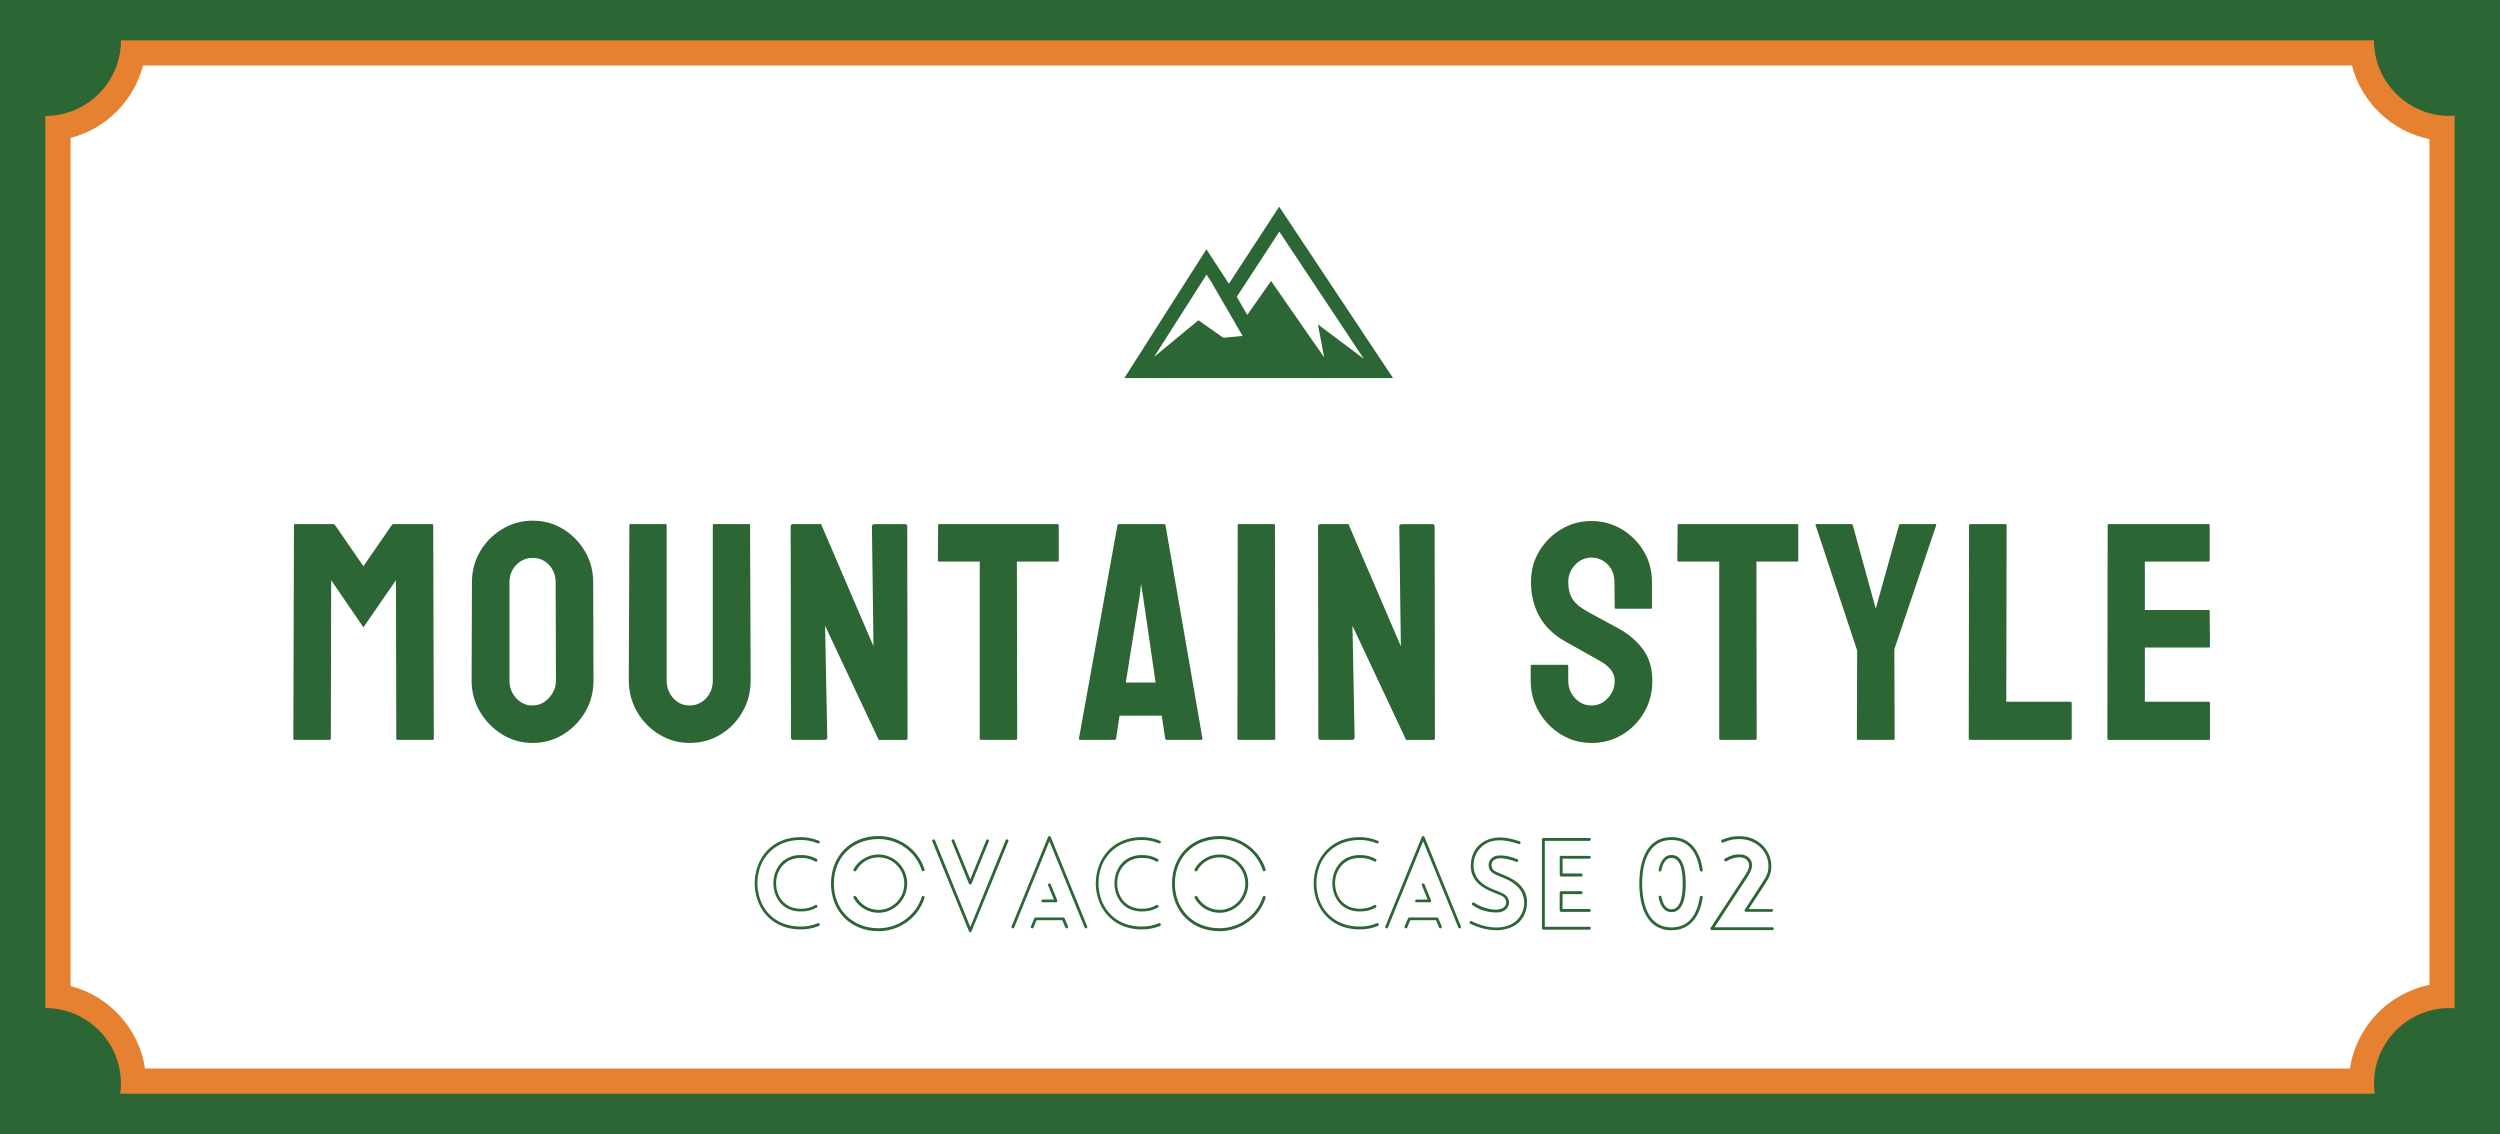 <?xml version="1.0" encoding="UTF-8"?><svg id="Layer_2" xmlns="http://www.w3.org/2000/svg" viewBox="0 0 496 225"><defs><style>.cls-1{fill:#e58131;}.cls-2{fill:#fff;}.cls-3{fill:#2c6635;}</style></defs><g id="_イヤー_2"><g><rect class="cls-3" width="496" height="225"/><g><path class="cls-2" d="M26.49,214.5c-.24-8.58-6.68-15.63-14.99-16.82V25.32c7.65-1.1,13.72-7.17,14.82-14.82H468.68c1.15,7.98,7.7,14.24,15.82,14.94V197.56c-8.79,.75-15.74,8.02-15.99,16.94H26.49Z"/><path class="cls-1" d="M466.63,13c1.9,7.35,7.88,13.07,15.37,14.6V195.4c-8.16,1.66-14.52,8.3-15.78,16.6H28.78c-1.2-7.95-7.1-14.39-14.78-16.37V27.37c7.02-1.81,12.55-7.35,14.37-14.37H466.63m4.37-5H24c0,8.28-6.72,15-15,15V200c8.28,0,15,6.72,15,15,0,.68-.06,1.34-.15,2H471.15c-.09-.66-.15-1.32-.15-2,0-8.28,6.72-15,15-15,.34,0,.67,.03,1,.05V22.95c-.33,.02-.66,.05-1,.05-8.28,0-15-6.72-15-15h0Z"/></g><g><path class="cls-3" d="M58.45,146.79c-.16,0-.25-.1-.25-.31l.12-42.26c0-.16,.08-.25,.25-.25h7.5c.16,0,.31,.08,.43,.25l5.6,8.12,5.6-8.12c.12-.16,.27-.25,.43-.25h7.57c.16,0,.25,.08,.25,.25l.12,42.26c0,.21-.08,.31-.25,.31h-6.95c-.16,0-.25-.1-.25-.31l-.06-31.37-6.46,9.35-6.4-9.35-.06,31.37c0,.21-.08,.31-.25,.31h-6.95Z"/><path class="cls-3" d="M105.69,147.4c-2.21,0-4.24-.56-6.06-1.69-1.82-1.13-3.29-2.62-4.4-4.49-1.11-1.87-1.66-3.93-1.66-6.18l.06-19.5c0-2.25,.54-4.31,1.63-6.15,1.09-1.85,2.55-3.32,4.4-4.43,1.85-1.11,3.85-1.66,6.03-1.66s4.22,.55,6.03,1.66c1.8,1.11,3.25,2.58,4.34,4.43,1.09,1.85,1.63,3.9,1.63,6.15l.06,19.5c0,2.26-.54,4.32-1.63,6.18-1.09,1.87-2.54,3.36-4.37,4.49-1.83,1.13-3.84,1.69-6.06,1.69Zm0-7.44c1.23,0,2.31-.5,3.23-1.51,.92-1,1.38-2.14,1.38-3.41l-.06-19.5c0-1.35-.43-2.5-1.29-3.44-.86-.94-1.95-1.41-3.26-1.41s-2.36,.46-3.26,1.38c-.9,.92-1.35,2.08-1.35,3.48v19.5c0,1.35,.45,2.51,1.35,3.48,.9,.96,1.99,1.45,3.26,1.45Z"/><path class="cls-3" d="M136.81,147.4c-2.17,0-4.18-.56-6.03-1.69-1.84-1.13-3.31-2.63-4.4-4.52-1.09-1.89-1.63-3.96-1.63-6.21l.12-30.76c0-.16,.08-.25,.25-.25h6.89c.16,0,.25,.08,.25,.25v30.76c0,1.39,.44,2.57,1.32,3.54,.88,.96,1.96,1.45,3.23,1.45s2.41-.48,3.29-1.45c.88-.96,1.32-2.14,1.32-3.54v-30.76c0-.16,.08-.25,.25-.25h6.89c.16,0,.25,.08,.25,.25l.12,30.76c0,2.3-.54,4.39-1.63,6.27-1.09,1.89-2.54,3.38-4.37,4.49-1.83,1.11-3.87,1.66-6.12,1.66Z"/><path class="cls-3" d="M157.42,146.79c-.33,0-.49-.14-.49-.43l-.06-41.89c0-.33,.16-.49,.49-.49h5.54l10.4,24.24-.31-23.74c0-.33,.18-.49,.55-.49h6.09c.25,0,.37,.16,.37,.49l.06,41.95c0,.25-.1,.37-.31,.37h-5.41l-10.64-22.64,.43,22.14c0,.33-.19,.49-.55,.49h-6.15Z"/><path class="cls-3" d="M194.63,146.79c-.17,0-.25-.1-.25-.31v-35.06h-8c-.21,0-.31-.1-.31-.31l.06-6.89c0-.16,.08-.25,.25-.25h23.37c.21,0,.31,.08,.31,.25v6.89c0,.21-.08,.31-.25,.31h-8.06l.06,35.06c0,.21-.08,.31-.25,.31h-6.95Z"/><path class="cls-3" d="M214.07,146.48l7.63-42.26c.04-.16,.14-.25,.31-.25h8.92c.16,0,.27,.08,.31,.25l7.32,42.26c.04,.21-.04,.31-.25,.31h-6.83c-.16,0-.27-.1-.31-.31l-.68-4.49h-8.37l-.68,4.49c-.04,.21-.14,.31-.31,.31h-6.83c-.17,0-.25-.1-.25-.31Zm9.29-11.07h5.91l-2.52-17.28-.37-2.28-.25,2.28-2.77,17.28Z"/><path class="cls-3" d="M245.81,146.79c-.21,0-.31-.1-.31-.31l.06-42.26c0-.16,.08-.25,.25-.25h6.89c.16,0,.25,.08,.25,.25l.06,42.26c0,.21-.08,.31-.25,.31h-6.95Z"/><path class="cls-3" d="M262.05,146.79c-.33,0-.49-.14-.49-.43l-.06-41.89c0-.33,.16-.49,.49-.49h5.54l10.4,24.24-.31-23.74c0-.33,.18-.49,.55-.49h6.09c.25,0,.37,.16,.37,.49l.06,41.95c0,.25-.1,.37-.31,.37h-5.41l-10.64-22.64,.43,22.14c0,.33-.18,.49-.55,.49h-6.15Z"/><path class="cls-3" d="M315.75,147.4c-2.21,0-4.23-.56-6.06-1.69-1.83-1.13-3.28-2.62-4.37-4.49-1.09-1.87-1.63-3.93-1.63-6.18v-2.83c0-.21,.1-.31,.31-.31h6.89c.16,0,.25,.1,.25,.31v2.83c0,1.35,.45,2.51,1.35,3.48,.9,.96,1.99,1.45,3.26,1.45s2.36-.49,3.26-1.48c.9-.98,1.35-2.13,1.35-3.44,0-1.52-.98-2.83-2.95-3.94-.66-.37-1.68-.94-3.08-1.72-1.39-.78-2.71-1.52-3.94-2.21-2.26-1.31-3.93-2.96-5.01-4.95-1.09-1.99-1.63-4.23-1.63-6.74,0-2.3,.55-4.36,1.66-6.18,1.11-1.82,2.57-3.27,4.4-4.34,1.82-1.07,3.8-1.6,5.94-1.6s4.17,.54,6,1.63c1.82,1.09,3.28,2.54,4.37,4.37,1.09,1.82,1.63,3.87,1.63,6.12v5.04c0,.16-.08,.25-.25,.25h-6.89c-.16,0-.25-.08-.25-.25l-.06-5.04c0-1.44-.45-2.6-1.35-3.51-.9-.9-1.97-1.35-3.2-1.35s-2.36,.48-3.26,1.45c-.9,.96-1.35,2.1-1.35,3.41s.29,2.48,.86,3.38c.57,.9,1.62,1.76,3.14,2.58,.21,.12,.61,.34,1.2,.65,.59,.31,1.24,.66,1.94,1.05,.7,.39,1.32,.73,1.88,1.02,.55,.29,.89,.47,1.02,.55,2.05,1.15,3.67,2.55,4.86,4.21,1.19,1.66,1.78,3.7,1.78,6.12s-.54,4.44-1.63,6.3c-1.09,1.87-2.54,3.34-4.37,4.43-1.83,1.09-3.84,1.63-6.06,1.63Z"/><path class="cls-3" d="M341.34,146.79c-.17,0-.25-.1-.25-.31v-35.06h-8c-.21,0-.31-.1-.31-.31l.06-6.89c0-.16,.08-.25,.25-.25h23.38c.21,0,.31,.08,.31,.25v6.89c0,.21-.08,.31-.25,.31h-8.06l.06,35.06c0,.21-.08,.31-.25,.31h-6.95Z"/><path class="cls-3" d="M368.58,146.79c-.12,0-.18-.08-.18-.25l.06-17.47-8.24-24.85c-.04-.16,.02-.25,.18-.25h6.83c.21,0,.33,.08,.37,.25l4.55,16.55,4.61-16.55c.04-.16,.14-.25,.31-.25h6.89c.16,0,.22,.08,.18,.25l-8.3,24.6,.06,17.72c0,.16-.08,.25-.25,.25h-7.07Z"/><path class="cls-3" d="M390.85,146.79c-.17,0-.25-.1-.25-.31l.06-42.2c0-.2,.1-.31,.31-.31h6.83c.21,0,.31,.1,.31,.31l-.06,34.94h12.67c.21,0,.31,.1,.31,.31v6.95c0,.21-.1,.31-.31,.31h-19.87Z"/><path class="cls-3" d="M418.35,146.79c-.16,0-.25-.1-.25-.31l.06-42.26c0-.16,.08-.25,.25-.25h19.74c.16,0,.25,.1,.25,.31v6.89c0,.16-.08,.25-.25,.25h-12.61v9.6h12.61c.16,0,.25,.08,.25,.25l.06,6.95c0,.16-.08,.25-.25,.25h-12.67v10.76h12.67c.16,0,.25,.1,.25,.31v7.01c0,.16-.08,.25-.25,.25h-19.87Z"/></g><g><path class="cls-3" d="M162.62,167.17c-.05,.15-.25,.2-.37,.15-1.06-.44-2.2-.67-3.36-.67-4.15,0-6.79,2.25-7.95,5.06-.89,2.25-.89,4.84,0,7.06,1.16,2.86,3.8,5.06,7.95,5.06,1.16,0,2.29-.2,3.36-.67,.12-.05,.32,.02,.37,.15,.07,.17,0,.32-.15,.4-1.13,.47-2.34,.69-3.58,.69-4.39,0-7.21-2.37-8.44-5.4-.96-2.37-.96-5.13,0-7.48,1.23-3.06,4.05-5.43,8.44-5.43,1.23,0,2.44,.25,3.58,.72,.15,.05,.2,.22,.15,.37Zm-.47,12.51c.07,.12,.02,.3-.1,.37-1.06,.59-1.95,.79-3.16,.79-2.62,0-4.32-1.43-5.03-3.31-.57-1.46-.57-3.13,0-4.56,.72-1.88,2.42-3.33,5.03-3.33,1.21,0,2.1,.2,3.16,.79,.12,.07,.17,.25,.1,.4-.07,.12-.22,.17-.37,.1-.96-.52-1.78-.72-2.89-.72-2.37,0-3.85,1.31-4.52,2.96-.52,1.31-.52,2.86,0,4.17,.67,1.68,2.15,2.96,4.52,2.96,1.11,0,1.92-.2,2.89-.74,.15-.07,.3-.02,.37,.12Z"/><path class="cls-3" d="M183.23,172.84c-.17,.05-.32-.02-.37-.2-1.18-3.7-4.66-6.17-8.56-6.17-5.23,0-8.86,3.7-8.86,8.83s3.63,8.86,8.86,8.86c3.9,0,7.38-2.47,8.56-6.19,.05-.17,.2-.25,.37-.2,.15,.05,.25,.22,.2,.37-1.26,3.97-5.01,6.61-9.13,6.61-5.58,0-9.43-4-9.43-9.45s3.85-9.43,9.43-9.43c4.12,0,7.87,2.67,9.13,6.59,.05,.15-.05,.35-.2,.37Zm-13.77,4.96c.15-.07,.34-.02,.42,.1,.89,1.6,2.57,2.62,4.42,2.62,2.86,0,5.11-2.37,5.11-5.21s-2.25-5.21-5.11-5.21c-1.85,0-3.53,1.01-4.42,2.62-.07,.15-.27,.2-.42,.12-.12-.1-.17-.27-.1-.42,1.01-1.78,2.89-2.89,4.93-2.89,3.18,0,5.7,2.64,5.7,5.77s-2.52,5.8-5.7,5.8c-2.05,0-3.92-1.13-4.93-2.91-.07-.12-.03-.32,.1-.39Z"/><path class="cls-3" d="M199.91,166.55c.12,.05,.2,.22,.15,.35l-7.3,17.86c-.1,.27-.42,.25-.52,0l-7.28-17.86c-.05-.12,.02-.3,.15-.35,.15-.05,.32,0,.39,.15l7.01,17.22,7.01-17.22c.07-.15,.22-.2,.39-.15Zm-10.93,0c.15-.05,.3,0,.35,.15l3.18,7.75,3.16-7.75c.05-.15,.22-.2,.37-.15,.15,.05,.2,.22,.15,.35l-3.43,8.41c-.07,.22-.42,.25-.52,0l-3.43-8.41c-.05-.12,0-.3,.17-.35Z"/><path class="cls-3" d="M200.85,184.17c-.15-.05-.22-.25-.15-.37l7.23-17.74c.1-.27,.44-.25,.54,0l7.23,17.74c.05,.12,0,.32-.15,.37-.15,.05-.32,0-.37-.17l-6.98-17.1-6.98,17.1c-.05,.17-.22,.22-.37,.17Zm3.85,0c-.17-.05-.25-.25-.17-.37l.67-1.6c.02-.12,.15-.17,.27-.17h5.48c.15,0,.25,.07,.27,.17l.67,1.6c.05,.12-.02,.32-.17,.37s-.3,0-.37-.17l-.59-1.43h-5.11l-.59,1.43c-.05,.17-.2,.22-.34,.17Zm1.9-5.43c0-.15,.15-.27,.3-.27h2.2l-1.16-2.81c-.05-.15,.03-.32,.15-.37,.17-.07,.32,0,.39,.17l1.28,3.16s.02,.07,.02,.12c0,.15-.12,.27-.3,.27h-2.59c-.15,0-.3-.12-.3-.27Z"/><path class="cls-3" d="M230.29,167.17c-.05,.15-.25,.2-.37,.15-1.06-.44-2.2-.67-3.36-.67-4.15,0-6.79,2.25-7.95,5.06-.89,2.25-.89,4.84,0,7.06,1.16,2.86,3.8,5.06,7.95,5.06,1.16,0,2.29-.2,3.36-.67,.12-.05,.32,.02,.37,.15,.07,.17,0,.32-.15,.4-1.13,.47-2.34,.69-3.58,.69-4.39,0-7.21-2.37-8.44-5.4-.96-2.37-.96-5.13,0-7.48,1.23-3.06,4.05-5.43,8.44-5.43,1.23,0,2.44,.25,3.58,.72,.15,.05,.2,.22,.15,.37Zm-.47,12.51c.07,.12,.02,.3-.1,.37-1.06,.59-1.95,.79-3.16,.79-2.62,0-4.32-1.43-5.03-3.31-.57-1.46-.57-3.13,0-4.56,.72-1.88,2.42-3.33,5.03-3.33,1.21,0,2.1,.2,3.16,.79,.12,.07,.17,.25,.1,.4-.07,.12-.22,.17-.37,.1-.96-.52-1.78-.72-2.89-.72-2.37,0-3.85,1.31-4.52,2.96-.52,1.31-.52,2.86,0,4.17,.67,1.68,2.15,2.96,4.52,2.96,1.11,0,1.92-.2,2.89-.74,.15-.07,.3-.02,.37,.12Z"/><path class="cls-3" d="M250.89,172.84c-.17,.05-.32-.02-.37-.2-1.18-3.7-4.66-6.17-8.56-6.17-5.23,0-8.86,3.7-8.86,8.83s3.63,8.86,8.86,8.86c3.9,0,7.38-2.47,8.56-6.19,.05-.17,.2-.25,.37-.2,.15,.05,.25,.22,.2,.37-1.26,3.97-5.01,6.61-9.13,6.61-5.58,0-9.43-4-9.43-9.45s3.85-9.43,9.43-9.43c4.12,0,7.87,2.67,9.13,6.59,.05,.15-.05,.35-.2,.37Zm-13.77,4.96c.15-.07,.34-.02,.42,.1,.89,1.6,2.57,2.62,4.42,2.62,2.86,0,5.11-2.37,5.11-5.21s-2.25-5.21-5.11-5.21c-1.85,0-3.53,1.01-4.42,2.62-.07,.15-.27,.2-.42,.12-.12-.1-.17-.27-.1-.42,1.01-1.78,2.89-2.89,4.93-2.89,3.18,0,5.7,2.64,5.7,5.77s-2.52,5.8-5.7,5.8c-2.05,0-3.92-1.13-4.93-2.91-.07-.12-.03-.32,.1-.39Z"/><path class="cls-3" d="M273.52,167.17c-.05,.15-.25,.2-.37,.15-1.06-.44-2.2-.67-3.36-.67-4.15,0-6.79,2.25-7.95,5.06-.89,2.25-.89,4.84,0,7.06,1.16,2.86,3.8,5.06,7.95,5.06,1.16,0,2.29-.2,3.36-.67,.12-.05,.32,.02,.37,.15,.07,.17,0,.32-.15,.4-1.13,.47-2.34,.69-3.58,.69-4.39,0-7.21-2.37-8.44-5.4-.96-2.37-.96-5.13,0-7.48,1.23-3.06,4.05-5.43,8.44-5.43,1.23,0,2.44,.25,3.58,.72,.15,.05,.2,.22,.15,.37Zm-.47,12.51c.07,.12,.02,.3-.1,.37-1.06,.59-1.95,.79-3.16,.79-2.62,0-4.32-1.43-5.03-3.31-.57-1.46-.57-3.13,0-4.56,.72-1.88,2.42-3.33,5.03-3.33,1.21,0,2.1,.2,3.16,.79,.12,.07,.17,.25,.1,.4-.07,.12-.22,.17-.37,.1-.96-.52-1.78-.72-2.89-.72-2.37,0-3.85,1.31-4.52,2.96-.52,1.31-.52,2.86,0,4.17,.67,1.68,2.15,2.96,4.52,2.96,1.11,0,1.92-.2,2.89-.74,.15-.07,.3-.02,.37,.12Z"/><path class="cls-3" d="M275,184.17c-.15-.05-.22-.25-.15-.37l7.23-17.74c.1-.27,.44-.25,.54,0l7.23,17.74c.05,.12,0,.32-.15,.37-.15,.05-.32,0-.37-.17l-6.98-17.1-6.98,17.1c-.05,.17-.22,.22-.37,.17Zm3.85,0c-.17-.05-.25-.25-.17-.37l.67-1.6c.02-.12,.15-.17,.27-.17h5.48c.15,0,.25,.07,.27,.17l.67,1.6c.05,.12-.02,.32-.17,.37s-.3,0-.37-.17l-.59-1.43h-5.11l-.59,1.43c-.05,.17-.2,.22-.34,.17Zm1.9-5.43c0-.15,.15-.27,.3-.27h2.2l-1.16-2.81c-.05-.15,.03-.32,.15-.37,.17-.07,.32,0,.39,.17l1.28,3.16s.02,.07,.02,.12c0,.15-.12,.27-.3,.27h-2.59c-.15,0-.3-.12-.3-.27Z"/><path class="cls-3" d="M291.98,182.76c2.84,1.48,6.83,1.95,9.03-.25,1.68-1.7,2.05-4.79-.05-6.71-2.42-2.27-5.48-1.8-5.62-4.05-.05-1.14,.84-1.97,1.97-2.02,1.18-.07,2.29,.15,3.73,.74,.35,.15,.12,.67-.22,.52-.86-.35-2.37-.81-3.53-.69-.74,.1-1.41,.54-1.38,1.38,0,.37,.2,.77,.54,1.04,1.11,.84,6.51,1.75,6.51,6.22s-3.97,6.39-8.46,5.33c-.89-.2-1.83-.52-2.81-1.01-.32-.17-.05-.67,.3-.49Zm9.3-15.32c-2.64-.91-5.67-1.28-7.62,.84-1.58,1.7-1.97,4.84,.15,6.74,2.42,2.1,5.43,1.68,5.58,3.95,.07,1.16-.96,1.97-2.12,2.05-1.55,.1-3.55-.3-5.13-1.46-.32-.22,.02-.67,.32-.47,1.55,1.09,4.74,2,5.97,.86,.59-.54,.49-1.43-.07-1.95-1.16-.96-6.56-1.6-6.56-6.19,0-3.82,2.99-6.12,6.96-5.58,.69,.1,1.58,.3,2.74,.69,.35,.12,.15,.67-.2,.52Z"/><path class="cls-3" d="M315.62,184.17c0,.15-.12,.27-.27,.27h-9.13c-.17,0-.3-.12-.3-.27v-17.64c0-.15,.12-.27,.3-.27h9.13c.15,0,.27,.12,.27,.27,0,.17-.12,.3-.27,.3h-8.86v17.05h8.86c.15,0,.27,.12,.27,.3Zm0-14.11c0,.17-.12,.3-.27,.3h-5.33v2.94h3.68c.17,0,.3,.15,.3,.3s-.12,.3-.3,.3h-3.95c-.17,0-.3-.15-.3-.3v-3.53c0-.15,.12-.27,.3-.27h5.6c.15,0,.27,.12,.27,.27Zm-1.63,7.06c0,.15-.12,.27-.3,.27h-3.68v2.96h5.33c.15,0,.27,.12,.27,.3,0,.15-.12,.27-.27,.27h-5.6c-.17,0-.3-.12-.3-.27v-3.53c0-.17,.12-.3,.3-.3h3.95c.17,0,.3,.12,.3,.3Z"/><path class="cls-3" d="M337.6,177.73c.15,.02,.25,.15,.22,.32-.52,3.5-2.29,6.51-6.19,6.51-5.11,0-6.39-5.06-6.39-9.25s1.28-9.23,6.39-9.23c3.9,0,5.67,3.01,6.19,6.49,.02,.2-.07,.32-.22,.35-.17,.02-.32-.07-.35-.25-.49-3.21-2-6.02-5.62-6.02-4.74,0-5.82,4.81-5.82,8.66s1.09,8.69,5.82,8.69c3.63,0,5.13-2.84,5.62-6.02,.03-.17,.17-.27,.35-.25Zm-8.31-4.81c-.15-.02-.25-.17-.22-.35,.27-1.36,.94-2.94,2.57-2.94,2.59,0,2.81,3.85,2.81,5.67s-.22,5.67-2.81,5.67c-1.63,0-2.29-1.55-2.57-2.91-.02-.15,.07-.32,.22-.35,.15-.02,.32,.05,.34,.22,.2,1.06,.69,2.47,2,2.47,2.12,0,2.22-3.65,2.22-5.11s-.1-5.08-2.22-5.08c-1.31,0-1.8,1.41-2,2.44-.02,.17-.2,.27-.34,.25Z"/><path class="cls-3" d="M342.12,170.74c-.07-.17-.02-.35,.12-.42,1.13-.57,1.8-.86,3.18-.79,.59,.02,1.13,.25,1.53,.62,1.16,1.09,.59,2.54-.17,3.7l-6.61,10.12h11.47c.15,0,.27,.12,.27,.3,0,.15-.12,.27-.27,.27h-11.99c-.25,0-.39-.25-.27-.44l6.91-10.56c.59-.89,1.18-2.07,.25-2.96-.27-.27-.69-.44-1.13-.47-1.28-.05-1.85,.22-2.91,.77-.15,.07-.32,0-.37-.12Zm4.81,9.62h4.54c.17,0,.3,.12,.3,.27s-.12,.27-.3,.27h-5.06c-.25,0-.4-.22-.25-.42l3.53-5.43c.76-1.16,1.23-1.97,1.16-3.43-.05-1.41-.67-2.64-1.6-3.55-.99-.91-2.27-1.51-3.7-1.58-1.43-.07-2.39,.12-3.7,.67-.15,.07-.3,0-.37-.15-.05-.15,.03-.3,.15-.4,1.41-.57,2.42-.76,3.95-.69,1.58,.07,3.01,.74,4.07,1.75,1.04,1.01,1.7,2.37,1.78,3.92,.05,1.58-.4,2.49-1.23,3.77l-3.26,4.98Z"/></g><path class="cls-3" d="M253.79,41.01l-9.98,15.28-4.46-6.83-16.28,25.55h53.31l-22.59-34Zm-11.07,26.01l-4.96-3.48-8.79,7.27,10.41-16.33,.91,1.4,6.24,10.77-3.81,.36Zm9.45-11.26l-4.72,6.72-2.07-3.6,8.44-12.92,16.77,25.24-9.11-6.84,1.23,6.54-10.52-15.14Z"/></g></g></svg>